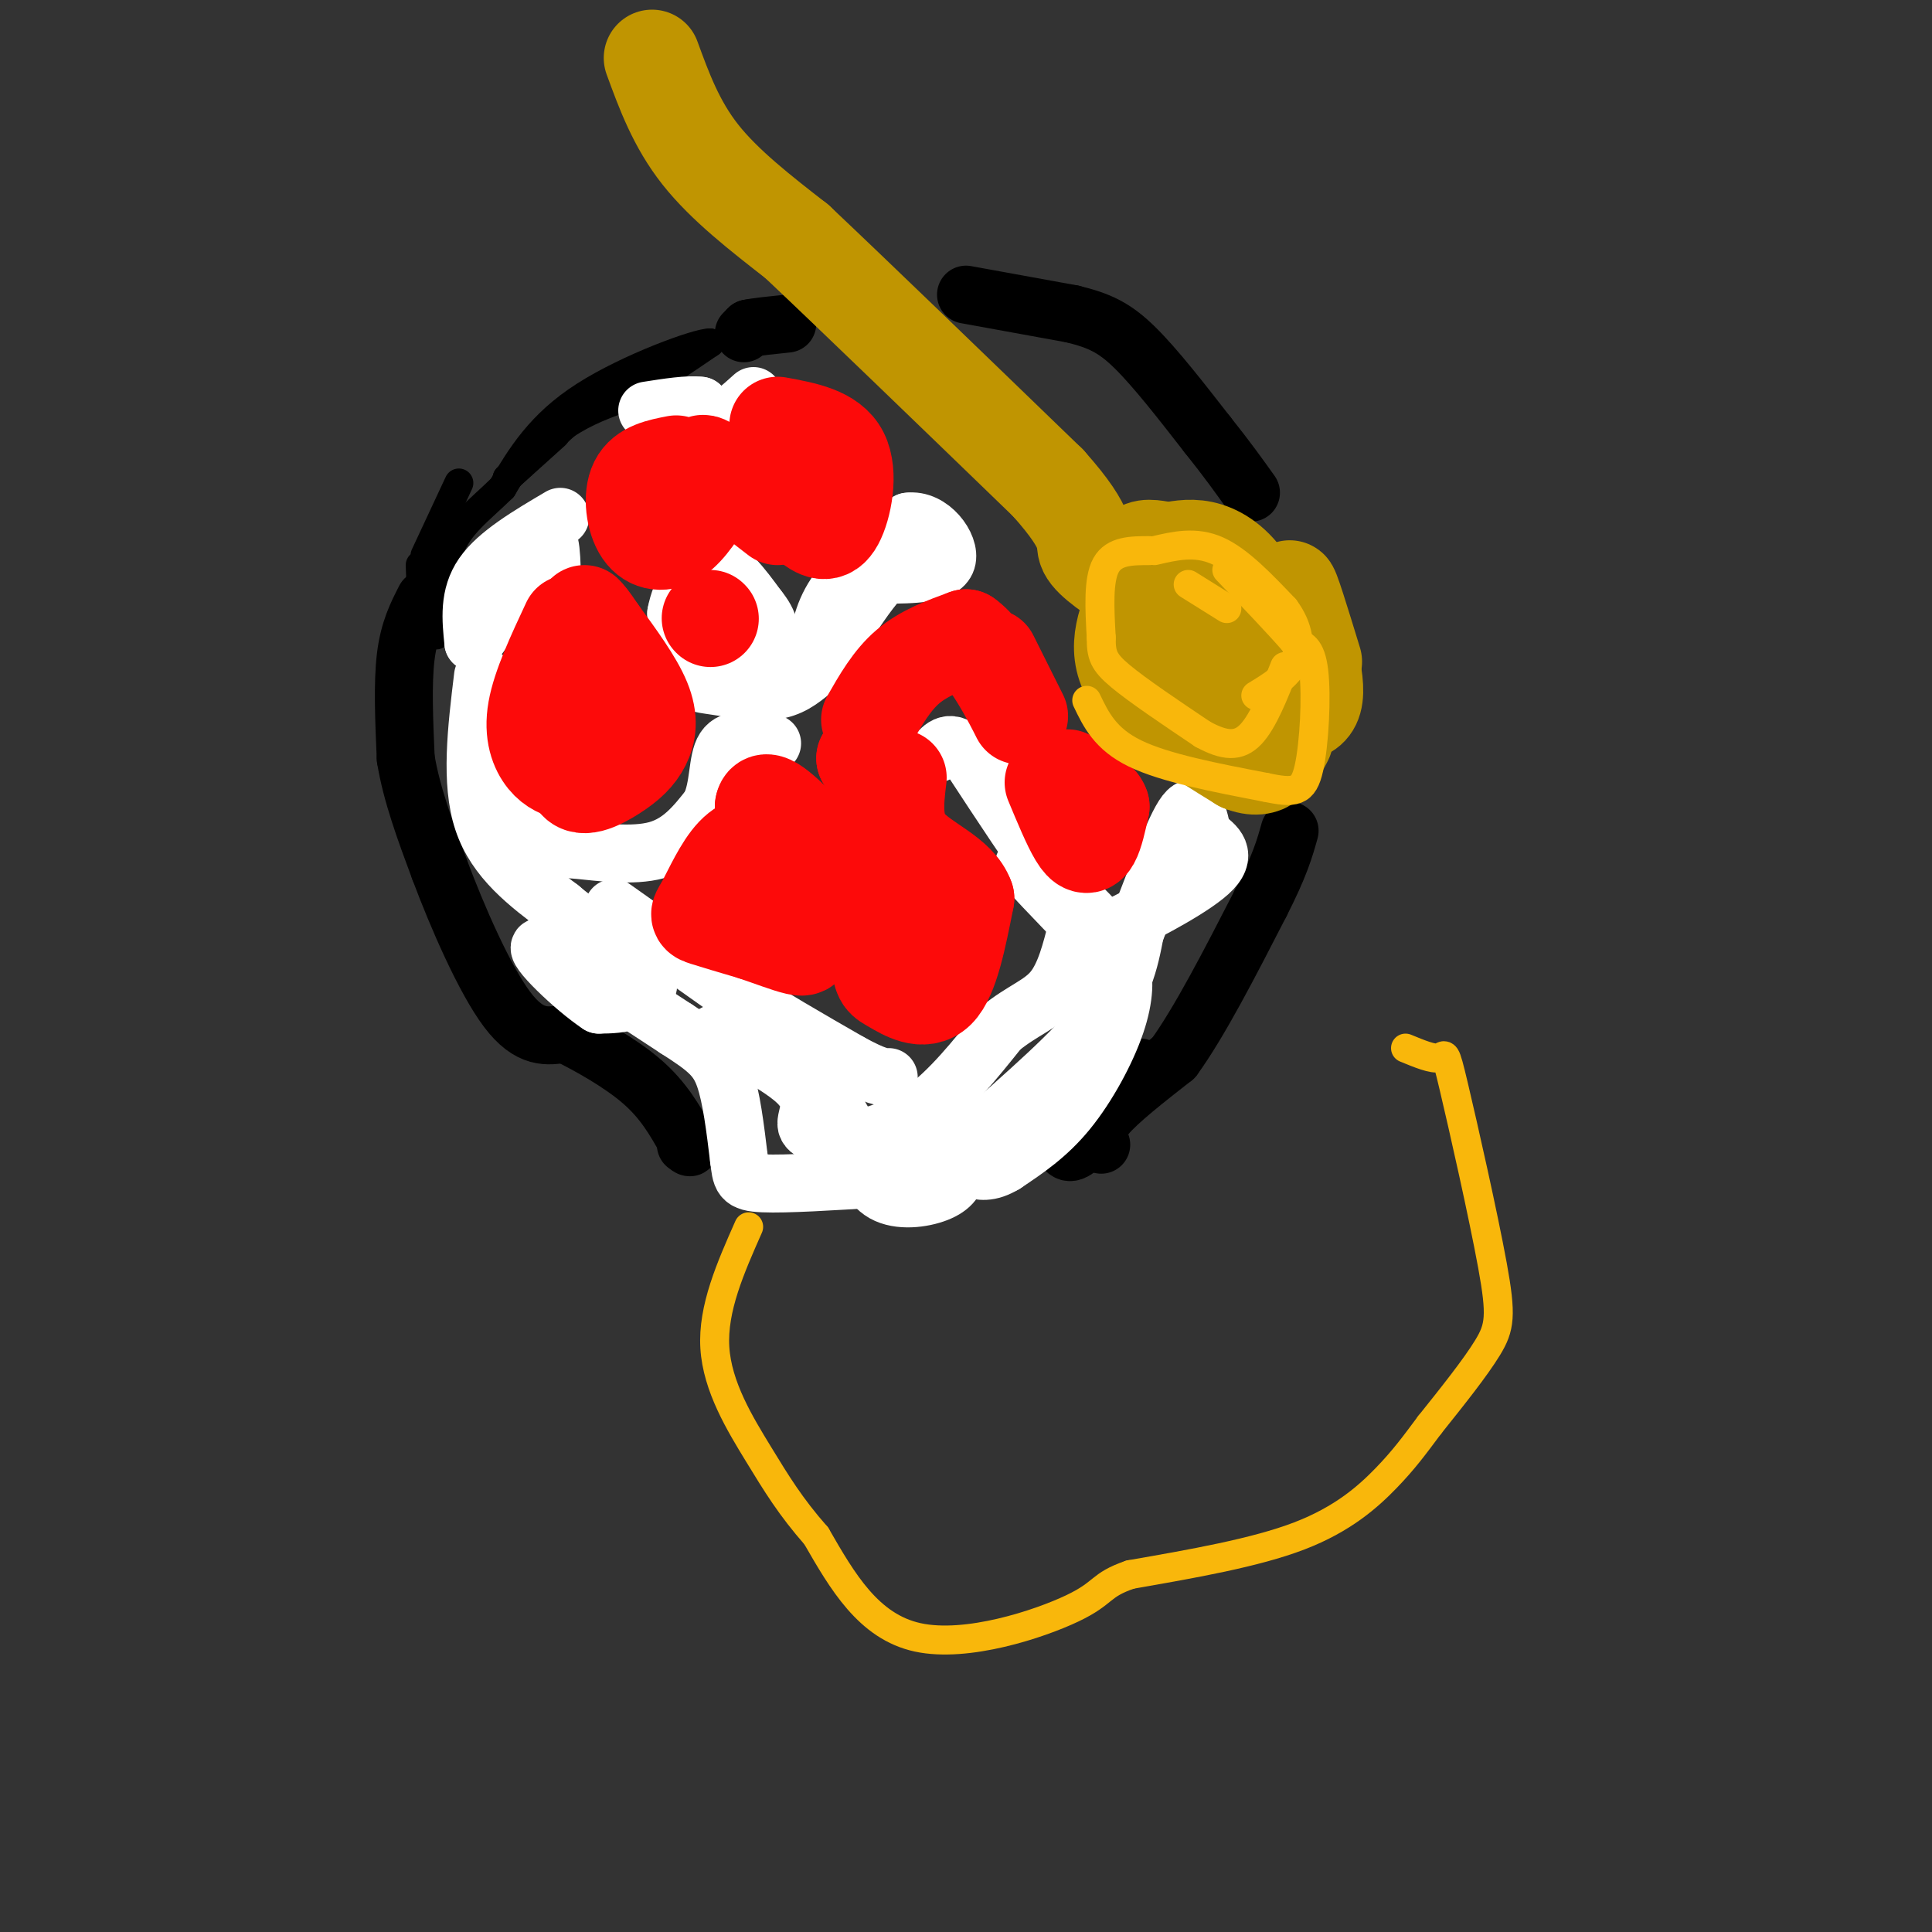 <svg viewBox='0 0 400 400' version='1.1' xmlns='http://www.w3.org/2000/svg' xmlns:xlink='http://www.w3.org/1999/xlink'><rect x="0" y="0" width="400" height="400" fill="#333333" stroke="none"/><g fill='none' stroke='#000000' stroke-width='6' stroke-linecap='round' stroke-linejoin='round'><path d='M115,90c0.000,0.000 -10.000,9.000 -10,9'/><path d='M105,99c0.333,-0.333 6.167,-5.667 12,-11'/><path d='M117,88c4.167,-2.833 8.583,-4.417 13,-6'/><path d='M130,82c5.000,-2.833 11.000,-6.917 17,-11'/><path d='M147,71c-2.378,-0.111 -16.822,5.111 -26,11c-9.178,5.889 -13.089,12.444 -17,19'/><path d='M104,101c-5.036,4.917 -9.125,7.708 -11,13c-1.875,5.292 -1.536,13.083 -2,16c-0.464,2.917 -1.732,0.958 -3,-1'/><path d='M88,129c-0.667,-2.167 -0.833,-7.083 -1,-12'/><path d='M88,115c0.000,0.000 7.000,-15.000 7,-15'/></g>
<g fill='none' stroke='#000000' stroke-width='12' stroke-linecap='round' stroke-linejoin='round'><path d='M88,124c-1.667,3.250 -3.333,6.500 -4,12c-0.667,5.500 -0.333,13.250 0,21'/><path d='M84,157c1.167,7.333 4.083,15.167 7,23'/><path d='M91,180c3.667,9.800 9.333,22.800 14,29c4.667,6.200 8.333,5.600 12,5'/><path d='M117,214c5.022,2.467 11.578,6.133 16,10c4.422,3.867 6.711,7.933 9,12'/><path d='M142,236c1.500,2.167 0.750,1.583 0,1'/><path d='M220,237c0.667,1.333 1.333,2.667 4,0c2.667,-2.667 7.333,-9.333 12,-16'/><path d='M228,237c-0.750,-1.500 -1.500,-3.000 1,-6c2.500,-3.000 8.250,-7.500 14,-12'/><path d='M243,219c5.333,-7.333 11.667,-19.667 18,-32'/><path d='M261,187c4.000,-7.833 5.000,-11.417 6,-15'/><path d='M200,61c0.000,0.000 22.000,4.000 22,4'/><path d='M222,65c5.644,1.378 8.756,2.822 13,7c4.244,4.178 9.622,11.089 15,18'/><path d='M250,90c4.000,5.000 6.500,8.500 9,12'/><path d='M154,69c0.000,0.000 1.000,-1.000 1,-1'/><path d='M155,68c1.500,-0.333 4.750,-0.667 8,-1'/></g>
<g fill='none' stroke='#FFFFFF' stroke-width='12' stroke-linecap='round' stroke-linejoin='round'><path d='M205,142c0.000,0.000 0.100,0.100 0.1,0.1'/><path d='M100,140c-1.333,11.000 -2.667,22.000 0,30c2.667,8.000 9.333,13.000 16,18'/><path d='M116,188c6.357,5.381 14.250,9.833 17,13c2.750,3.167 0.357,5.048 -2,6c-2.357,0.952 -4.679,0.976 -7,1'/><path d='M124,208c-5.000,-3.267 -14.000,-11.933 -12,-12c2.000,-0.067 15.000,8.467 28,17'/><path d='M140,213c6.444,4.111 8.556,5.889 10,10c1.444,4.111 2.222,10.556 3,17'/><path d='M153,240c0.511,3.800 0.289,4.800 5,5c4.711,0.200 14.356,-0.400 24,-1'/><path d='M182,244c4.533,-1.444 3.867,-4.556 5,-6c1.133,-1.444 4.067,-1.222 7,-1'/><path d='M194,237c2.075,0.707 3.762,2.973 4,5c0.238,2.027 -0.974,3.815 -4,5c-3.026,1.185 -7.864,1.767 -11,0c-3.136,-1.767 -4.568,-5.884 -6,-10'/><path d='M177,237c-2.044,-4.000 -4.156,-9.000 -9,-13c-4.844,-4.000 -12.422,-7.000 -20,-10'/><path d='M148,214c0.726,0.214 12.542,5.750 17,10c4.458,4.250 1.560,7.214 2,9c0.440,1.786 4.220,2.393 8,3'/><path d='M175,236c4.089,-0.111 10.311,-1.889 16,-6c5.689,-4.111 10.844,-10.556 16,-17'/><path d='M207,213c4.711,-3.844 8.489,-4.956 11,-8c2.511,-3.044 3.756,-8.022 5,-13'/><path d='M223,192c-2.289,-5.578 -10.511,-13.022 -11,-13c-0.489,0.022 6.756,7.511 14,15'/><path d='M226,194c3.467,3.204 5.136,3.715 6,6c0.864,2.285 0.925,6.346 -1,12c-1.925,5.654 -5.836,12.901 -10,18c-4.164,5.099 -8.582,8.049 -13,11'/><path d='M208,241c-3.303,1.989 -5.061,1.461 -7,1c-1.939,-0.461 -4.061,-0.855 1,-6c5.061,-5.145 17.303,-15.041 24,-23c6.697,-7.959 7.848,-13.979 9,-20'/><path d='M235,193c3.444,-8.622 7.556,-20.178 10,-24c2.444,-3.822 3.222,0.089 4,4'/><path d='M249,173c2.096,1.566 5.335,3.482 2,7c-3.335,3.518 -13.244,8.640 -18,11c-4.756,2.360 -4.359,1.960 -6,0c-1.641,-1.960 -5.321,-5.480 -9,-9'/><path d='M218,182c-4.333,-5.667 -10.667,-15.333 -17,-25'/><path d='M201,157c-4.000,-4.333 -5.500,-2.667 -7,-1'/><path d='M168,139c-2.190,1.786 -4.381,3.571 -8,4c-3.619,0.429 -8.667,-0.500 -12,-1c-3.333,-0.500 -4.952,-0.571 -6,-3c-1.048,-2.429 -1.524,-7.214 -2,-12'/><path d='M140,127c0.800,-4.489 3.800,-9.711 7,-10c3.200,-0.289 6.600,4.356 10,9'/><path d='M157,126c2.332,2.841 3.161,5.442 1,8c-2.161,2.558 -7.313,5.073 -6,6c1.313,0.927 9.089,0.265 13,-1c3.911,-1.265 3.955,-3.132 4,-5'/><path d='M169,134c0.844,-2.556 0.956,-6.444 4,-11c3.044,-4.556 9.022,-9.778 15,-15'/><path d='M188,108c4.689,-0.689 8.911,5.089 8,8c-0.911,2.911 -6.956,2.956 -13,3'/><path d='M183,119c-5.044,5.089 -11.156,16.311 -12,17c-0.844,0.689 3.578,-9.156 8,-19'/><path d='M156,82c-2.583,2.333 -5.167,4.667 -7,5c-1.833,0.333 -2.917,-1.333 -4,-3'/><path d='M145,84c-2.500,-0.333 -6.750,0.333 -11,1'/><path d='M116,107c-6.500,3.833 -13.000,7.667 -16,12c-3.000,4.333 -2.500,9.167 -2,14'/><path d='M98,133c1.881,-1.321 7.583,-11.625 11,-17c3.417,-5.375 4.548,-5.821 5,-2c0.452,3.821 0.226,11.911 0,20'/><path d='M114,134c0.500,3.333 1.750,1.667 3,0'/><path d='M110,164c1.423,4.054 2.845,8.107 4,10c1.155,1.893 2.042,1.625 6,2c3.958,0.375 10.988,1.393 16,0c5.012,-1.393 8.006,-5.196 11,-9'/><path d='M147,167c1.978,-4.022 1.422,-9.578 3,-12c1.578,-2.422 5.289,-1.711 9,-1'/><path d='M159,154c1.500,-0.167 0.750,-0.083 0,0'/><path d='M127,188c0.000,0.000 24.000,17.000 24,17'/><path d='M151,205c8.167,5.333 16.583,10.167 25,15'/><path d='M176,220c5.500,3.000 6.750,3.000 8,3'/></g>
<g fill='none' stroke='#FD0A0A' stroke-width='20' stroke-linecap='round' stroke-linejoin='round'><path d='M218,162c1.822,4.378 3.644,8.756 5,11c1.356,2.244 2.244,2.356 3,1c0.756,-1.356 1.378,-4.178 2,-7'/><path d='M228,167c-0.500,-1.667 -2.750,-2.333 -5,-3'/><path d='M222,163c0.000,0.000 -1.000,-2.000 -1,-2'/><path d='M184,165c-1.833,4.667 -3.667,9.333 -4,15c-0.333,5.667 0.833,12.333 2,19'/><path d='M182,199c0.524,3.786 0.833,3.750 3,5c2.167,1.250 6.190,3.786 9,1c2.810,-2.786 4.405,-10.893 6,-19'/><path d='M200,186c-1.644,-4.778 -8.756,-7.222 -12,-11c-3.244,-3.778 -2.622,-8.889 -2,-14'/><path d='M180,156c0.000,0.000 -1.000,1.000 -1,1'/><path d='M179,157c0.000,0.000 0.100,0.100 0.1,0.1'/><path d='M180,149c2.333,-4.083 4.667,-8.167 8,-11c3.333,-2.833 7.667,-4.417 12,-6'/><path d='M200,132c4.578,3.156 10.022,14.044 11,16c0.978,1.956 -2.511,-5.022 -6,-12'/><path d='M163,92c-2.833,2.667 -5.667,5.333 -5,8c0.667,2.667 4.833,5.333 9,8'/><path d='M167,108c2.536,2.000 4.375,3.000 6,0c1.625,-3.000 3.036,-10.000 1,-14c-2.036,-4.000 -7.518,-5.000 -13,-6'/><path d='M140,96c-3.327,0.643 -6.655,1.286 -8,4c-1.345,2.714 -0.708,7.500 1,10c1.708,2.500 4.488,2.714 7,1c2.512,-1.714 4.756,-5.357 7,-9'/><path d='M147,102c0.200,-3.222 -2.800,-6.778 -1,-6c1.800,0.778 8.400,5.889 15,11'/><path d='M123,142c-2.429,8.011 -4.858,16.022 -4,19c0.858,2.978 5.003,0.922 8,-1c2.997,-1.922 4.845,-3.710 6,-6c1.155,-2.290 1.616,-5.083 0,-9c-1.616,-3.917 -5.308,-8.959 -9,-14'/><path d='M124,131c-2.000,-3.000 -2.500,-3.500 -3,-4'/><path d='M118,129c-3.067,6.556 -6.133,13.111 -7,18c-0.867,4.889 0.467,8.111 2,10c1.533,1.889 3.267,2.444 5,3'/><path d='M147,128c0.000,0.000 0.100,0.100 0.1,0.1'/><path d='M160,174c-2.762,0.208 -5.524,0.417 -8,3c-2.476,2.583 -4.667,7.542 -6,10c-1.333,2.458 -1.810,2.417 0,3c1.810,0.583 5.905,1.792 10,3'/><path d='M156,193c3.429,1.155 7.000,2.542 9,3c2.000,0.458 2.429,-0.012 1,-5c-1.429,-4.988 -4.714,-14.494 -8,-24'/><path d='M158,167c0.333,-2.833 5.167,2.083 10,7'/></g>
<g fill='none' stroke='#C09501' stroke-width='20' stroke-linecap='round' stroke-linejoin='round'><path d='M135,12c2.500,6.833 5.000,13.667 10,20c5.000,6.333 12.500,12.167 20,18'/><path d='M165,50c12.000,11.333 32.000,30.667 52,50'/><path d='M217,100c9.422,10.533 6.978,11.867 8,14c1.022,2.133 5.511,5.067 10,8'/><path d='M236,122c-2.750,6.000 -5.500,12.000 -2,18c3.500,6.000 13.250,12.000 23,18'/><path d='M257,158c5.333,2.167 7.167,-1.417 9,-5'/><path d='M261,136c-2.444,-6.111 -4.889,-12.222 -9,-15c-4.111,-2.778 -9.889,-2.222 -12,0c-2.111,2.222 -0.556,6.111 1,10'/><path d='M241,131c2.000,6.643 6.500,18.250 10,22c3.500,3.750 6.000,-0.357 8,-4c2.000,-3.643 3.500,-6.821 5,-10'/><path d='M264,139c0.083,-4.917 -2.208,-12.208 -5,-17c-2.792,-4.792 -6.083,-7.083 -9,-8c-2.917,-0.917 -5.458,-0.458 -8,0'/><path d='M242,114c-2.427,-0.293 -4.496,-1.027 -6,0c-1.504,1.027 -2.443,3.815 0,9c2.443,5.185 8.270,12.767 13,17c4.730,4.233 8.365,5.116 12,6'/><path d='M261,146c4.533,1.733 9.867,3.067 11,-1c1.133,-4.067 -1.933,-13.533 -5,-23'/><path d='M267,122c0.000,-1.333 2.500,6.833 5,15'/></g>
<g fill='none' stroke='#F9B70B' stroke-width='6' stroke-linecap='round' stroke-linejoin='round'><path d='M238,114c-3.667,0.000 -7.333,0.000 -9,3c-1.667,3.000 -1.333,9.000 -1,15'/><path d='M228,132c-0.022,3.578 0.422,5.022 4,8c3.578,2.978 10.289,7.489 17,12'/><path d='M249,152c4.556,2.489 7.444,2.711 10,0c2.556,-2.711 4.778,-8.356 7,-14'/><path d='M254,126c0.000,0.000 -8.000,-5.000 -8,-5'/><path d='M239,114c4.250,-1.000 8.500,-2.000 13,0c4.500,2.000 9.250,7.000 14,12'/><path d='M266,126c2.978,4.000 3.422,8.000 2,11c-1.422,3.000 -4.711,5.000 -8,7'/><path d='M225,145c1.917,4.000 3.833,8.000 10,11c6.167,3.000 16.583,5.000 27,7'/><path d='M262,163c6.107,1.298 7.875,1.042 9,-4c1.125,-5.042 1.607,-14.869 1,-20c-0.607,-5.131 -2.304,-5.565 -4,-6'/><path d='M268,133c-3.000,-3.500 -8.500,-9.250 -14,-15'/><path d='M291,217c2.850,1.177 5.700,2.354 7,2c1.300,-0.354 1.049,-2.239 3,6c1.951,8.239 6.102,26.603 8,37c1.898,10.397 1.542,12.828 -1,17c-2.542,4.172 -7.271,10.086 -12,16'/><path d='M296,295c-3.238,4.345 -5.333,7.208 -9,11c-3.667,3.792 -8.905,8.512 -18,12c-9.095,3.488 -22.048,5.744 -35,8'/><path d='M234,326c-6.476,2.214 -5.167,3.750 -12,7c-6.833,3.250 -21.810,8.214 -32,6c-10.190,-2.214 -15.595,-11.607 -21,-21'/><path d='M169,318c-5.345,-6.083 -8.208,-10.792 -12,-17c-3.792,-6.208 -8.512,-13.917 -9,-22c-0.488,-8.083 3.256,-16.542 7,-25'/></g>
</svg>